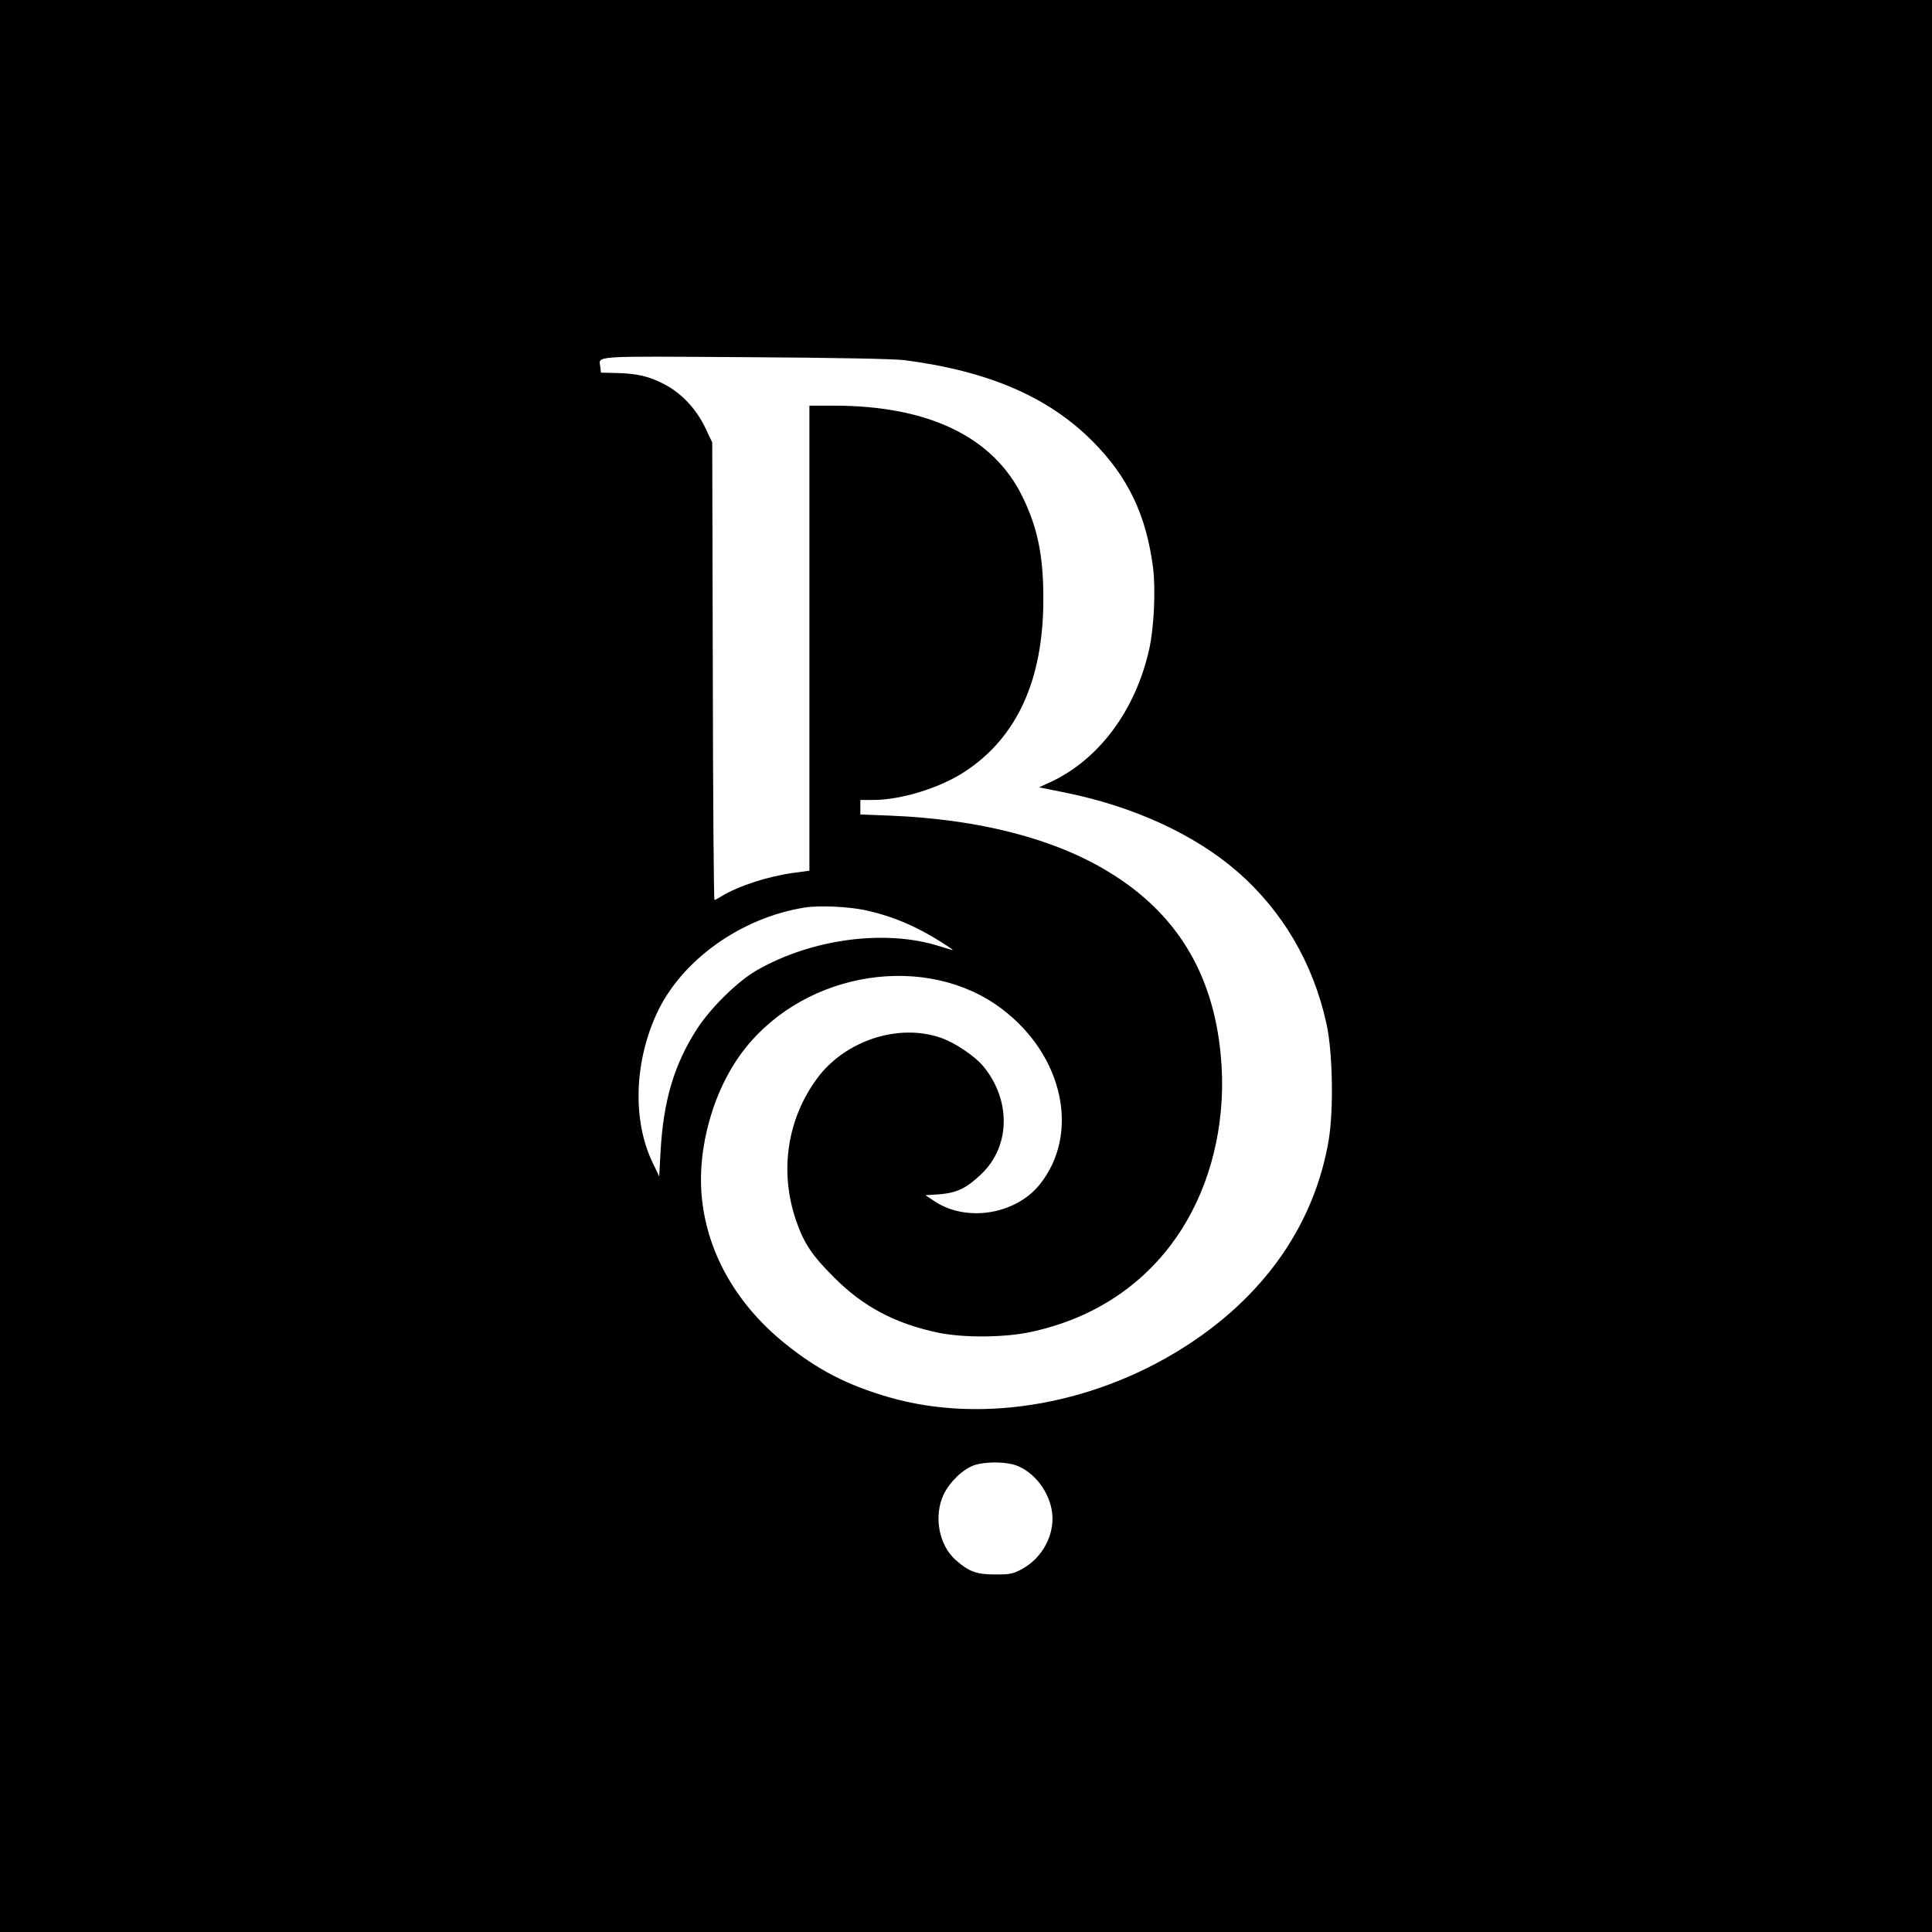 <?xml version="1.0" standalone="no"?>
<!DOCTYPE svg PUBLIC "-//W3C//DTD SVG 20010904//EN"
 "http://www.w3.org/TR/2001/REC-SVG-20010904/DTD/svg10.dtd">
<svg version="1.0" xmlns="http://www.w3.org/2000/svg"
 width="1024pt" height="1024pt" viewBox="0 0 1024 1024"
 preserveAspectRatio="xMidYMid meet">
<g transform="translate(0,1024) scale(0.1,-0.1)"
fill="#000000" stroke="none">
<path d="M0 5120 l0 -5120 5120 0 5120 0 0 5120 0 5120 -5120 0 -5120 0 0
-5120z m4795 3211 c445 -58 762 -195 996 -430 187 -188 283 -388 320 -666 15
-115 6 -321 -20 -436 -73 -326 -268 -587 -527 -706 l-57 -26 144 -29 c358 -73
680 -221 904 -415 242 -209 406 -489 476 -811 33 -151 38 -458 11 -617 -74
-432 -325 -802 -727 -1070 -487 -325 -1098 -436 -1602 -291 -221 64 -377 144
-550 283 -255 205 -410 473 -442 764 -30 272 61 592 229 803 327 412 964 509
1361 208 326 -247 415 -662 199 -931 -128 -158 -386 -200 -555 -89 l-50 33 75
5 c92 8 143 32 221 107 154 146 159 390 12 570 -45 55 -153 128 -228 153 -224
77 -504 -15 -652 -213 -161 -216 -203 -495 -114 -755 42 -122 84 -185 201
-302 157 -157 322 -244 550 -293 134 -28 347 -27 487 2 361 75 650 278 829
583 149 253 215 572 184 888 -41 434 -237 753 -596 970 -289 176 -687 278
-1156 297 l-158 6 0 39 0 38 68 0 c148 0 354 64 484 149 279 182 418 488 418
916 0 231 -30 376 -110 541 -154 318 -498 484 -1001 484 l-129 0 0 -1232 0
-1233 -82 -11 c-139 -19 -295 -70 -383 -124 -18 -11 -35 -20 -38 -20 -4 0 -8
546 -9 1213 l-3 1212 -37 78 c-48 100 -126 183 -216 230 -83 43 -144 57 -253
60 l-84 2 -3 28 c-7 63 -65 59 766 54 490 -3 789 -9 847 -16z m-210 -2915
c140 -30 269 -84 402 -168 35 -22 63 -41 63 -43 0 -2 -33 8 -74 21 -283 89
-670 39 -962 -127 -102 -58 -243 -196 -318 -310 -123 -190 -180 -382 -195
-654 l-7 -130 -36 75 c-105 220 -97 525 21 784 129 284 446 512 787 566 76 12
230 5 319 -14z m798 -2942 c99 -34 182 -144 194 -256 12 -115 -53 -235 -158
-293 -49 -27 -63 -30 -144 -30 -99 0 -140 15 -209 76 -91 80 -119 236 -63 351
33 66 100 130 160 152 56 19 163 20 220 0z"/>
</g>
</svg>
